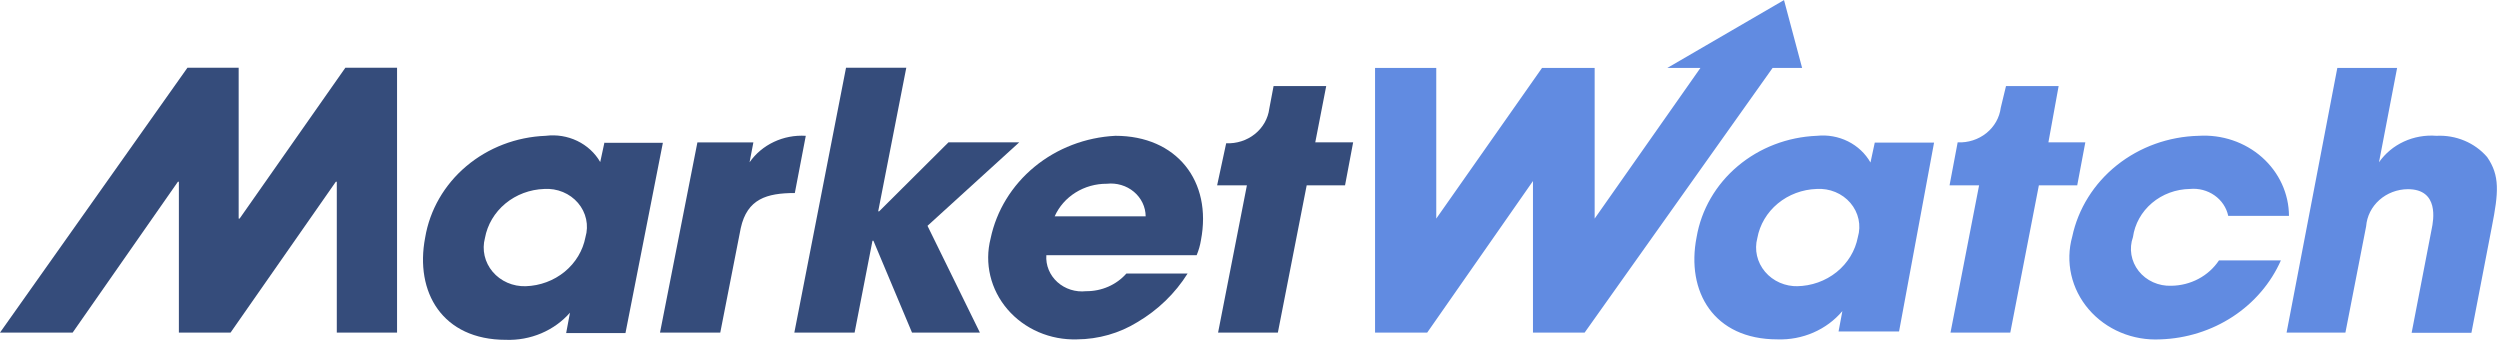 <svg width="1936" height="264" viewBox="0 0 1936 264" fill="none" xmlns="http://www.w3.org/2000/svg">
<path d="M453.378 183.639C451.402 194.046 445.728 203.496 437.303 210.413C428.879 217.329 418.212 221.295 407.081 221.648C402.199 221.79 397.348 220.854 392.911 218.913C388.475 216.971 384.574 214.078 381.515 210.461C378.457 206.843 376.326 202.601 375.289 198.068C374.252 193.535 374.338 188.835 375.54 184.339C377.439 173.96 383.04 164.518 391.403 157.597C399.766 150.676 410.382 146.698 421.468 146.33C426.416 146.015 431.372 146.832 435.918 148.713C440.465 150.594 444.469 153.483 447.596 157.139C450.722 160.794 452.879 165.109 453.886 169.72C454.892 174.331 454.718 179.104 453.378 183.639ZM468.134 110.073L464.814 125.487C460.755 118.448 454.549 112.74 447.01 109.113C439.471 105.487 430.952 104.112 422.575 105.169C399.821 106.036 378.087 114.364 361.07 128.734C344.054 143.105 332.807 162.631 329.243 183.989C321.127 226.202 342.523 263.16 391.772 263.16C401.184 263.491 410.551 261.768 419.152 258.125C427.754 254.481 435.361 249.013 441.389 242.141L438.438 257.905H484.366L513.325 110.598H468.134V110.073ZM540.07 110.248H583.416L580.465 125.662C585.183 118.913 591.691 113.465 599.334 109.867C606.977 106.269 615.483 104.649 623.996 105.169L615.511 149.483C593.746 149.483 578.621 154.037 573.641 176.632L557.778 257.555H511.112L540.07 110.248Z" fill="#354C7B"/>
<path d="M655.167 52.443L615.141 257.551H661.807L675.641 186.438H676.378L706.26 257.551H758.828L718.249 174.878L789.263 110.245H734.481L680.805 163.668H680.067L701.833 52.443H655.167Z" fill="#354C7B"/>
<path d="M816.743 167.522C820.097 159.997 825.724 153.585 832.914 149.096C840.104 144.606 848.533 142.241 857.138 142.299C860.897 141.88 864.708 142.219 868.321 143.293C871.933 144.367 875.267 146.153 878.104 148.533C880.941 150.913 883.217 153.834 884.785 157.106C886.353 160.378 887.177 163.927 887.203 167.522H816.743ZM863.778 105.166C840.653 106.339 818.599 114.794 801.097 129.193C783.595 143.593 771.642 163.119 767.125 184.687C764.701 194.165 764.619 204.047 766.885 213.561C769.151 223.074 773.704 231.961 780.187 239.526C786.671 247.091 794.91 253.129 804.26 257.168C813.609 261.206 823.816 263.136 834.081 262.807C850.655 262.687 866.848 258.068 880.747 249.495C896.714 240.088 910.062 227.172 919.667 211.836H872.263C868.451 216.157 863.679 219.623 858.289 221.985C852.9 224.347 847.026 225.547 841.09 225.498C837.059 225.944 832.973 225.541 829.124 224.32C825.274 223.098 821.755 221.087 818.815 218.429C815.875 215.771 813.588 212.532 812.114 208.941C810.64 205.35 810.016 201.494 810.287 197.649H926.676C928.243 193.928 929.357 190.049 929.996 186.088C938.85 140.197 911.182 105.166 863.778 105.166Z" fill="#354C7B"/>
<path d="M267.454 52.443L185.558 169.273H184.82V52.443H145.163L0 257.551H56.258L137.785 140.722H138.523V257.551H178.549L260.076 140.722H260.814V257.551H307.48V52.443H267.454ZM1047.87 110.245H1018.54L1027.02 66.631H986.261L982.941 84.147C981.971 91.793 977.989 98.807 971.795 103.778C965.602 108.75 957.656 111.311 949.555 110.946L942.546 143.525H965.602L943.284 257.551H989.581L1011.9 143.525H1041.6L1047.87 110.245Z" fill="#354C7B"/>
<path d="M1810.02 52.619H1856.32L1842.3 125.659C1847.1 118.774 1853.75 113.24 1861.57 109.635C1869.39 106.029 1878.09 104.486 1886.75 105.166C1894.2 104.78 1901.65 106.07 1908.47 108.931C1915.3 111.792 1921.32 116.143 1926.04 121.63C1936 135.993 1934.89 149.13 1929.73 175.403L1913.87 257.727H1867.57L1883.06 177.505C1884.54 170.499 1888.97 146.502 1864.62 146.502C1856.42 146.569 1848.55 149.561 1842.57 154.882C1836.59 160.204 1832.94 167.467 1832.34 175.228L1816.29 257.551H1770.73L1810.02 52.619ZM1614.87 110.245H1586.28L1594.21 66.631H1553.45L1549.39 83.446C1548.42 91.092 1544.44 98.106 1538.25 103.078C1532.05 108.049 1524.11 110.61 1516.01 110.245L1509.73 143.525H1532.61L1510.47 257.551H1556.77L1578.9 143.525H1608.6L1614.87 110.245ZM1391.5 221.644C1402.79 221.491 1413.68 217.615 1422.29 210.682C1430.9 203.748 1436.71 194.187 1438.72 183.636C1440.06 179.101 1440.23 174.328 1439.23 169.717C1438.22 165.106 1436.06 160.791 1432.94 157.136C1429.81 153.48 1425.81 150.591 1421.26 148.71C1416.71 146.829 1411.76 146.012 1406.81 146.327C1395.72 146.695 1385.11 150.673 1376.74 157.594C1368.38 164.515 1362.78 173.957 1360.88 184.336C1359.68 188.832 1359.59 193.532 1360.63 198.065C1361.67 202.598 1363.8 206.84 1366.86 210.458C1369.92 214.075 1373.82 216.968 1378.25 218.91C1382.69 220.851 1387.54 221.787 1392.42 221.644M1470.63 256.676H1423.78L1426.73 240.912C1420.72 248.04 1413.03 253.733 1404.29 257.535C1395.55 261.337 1385.99 263.142 1376.38 262.806C1327.13 262.806 1305.55 225.848 1313.85 183.636C1317.48 162.37 1328.74 142.947 1345.71 128.65C1362.68 114.353 1384.33 106.057 1406.99 105.166C1415.29 104.288 1423.68 105.787 1431.08 109.47C1438.47 113.153 1444.54 118.852 1448.5 125.834L1451.82 110.42H1497.74L1470.63 256.676ZM1381.54 0.072L1291.16 52.619H1316.8L1234.9 169.273V52.619H1194.14L1112.24 169.273V52.619H1064.84V257.551H1105.23L1187.13 140.197V257.551H1227.15L1372.69 52.619H1395.56L1381.54 0.072ZM1766.31 201.677C1758.53 219.27 1745.6 234.378 1729.06 245.212C1712.52 256.046 1693.06 262.152 1672.97 262.806C1662.45 263.36 1651.95 261.542 1642.31 257.5C1632.67 253.459 1624.18 247.309 1617.52 239.554C1610.86 231.798 1606.23 222.657 1604.01 212.878C1601.79 203.098 1602.03 192.958 1604.73 183.285C1609.32 161.653 1621.51 142.142 1639.3 127.949C1657.1 113.756 1679.44 105.723 1702.67 105.166C1711.61 104.616 1720.58 105.81 1729.02 108.674C1737.45 111.539 1745.19 116.013 1751.74 121.821C1758.28 127.63 1763.51 134.65 1767.1 142.449C1770.68 150.248 1772.55 158.661 1772.58 167.171H1725.54C1724.2 160.815 1720.42 155.16 1714.93 151.307C1709.44 147.454 1702.64 145.679 1695.85 146.327C1685.01 146.491 1674.59 150.35 1666.5 157.198C1658.41 164.047 1653.18 173.43 1651.76 183.636C1650.2 188.023 1649.79 192.704 1650.56 197.276C1651.33 201.848 1653.26 206.174 1656.18 209.88C1659.1 213.586 1662.93 216.562 1667.34 218.55C1671.74 220.539 1676.59 221.481 1681.46 221.294C1688.84 221.206 1696.09 219.364 1702.53 215.938C1708.97 212.512 1714.41 207.609 1718.35 201.677H1765.75H1766.31Z" fill="#618BE1"/>
</svg>

